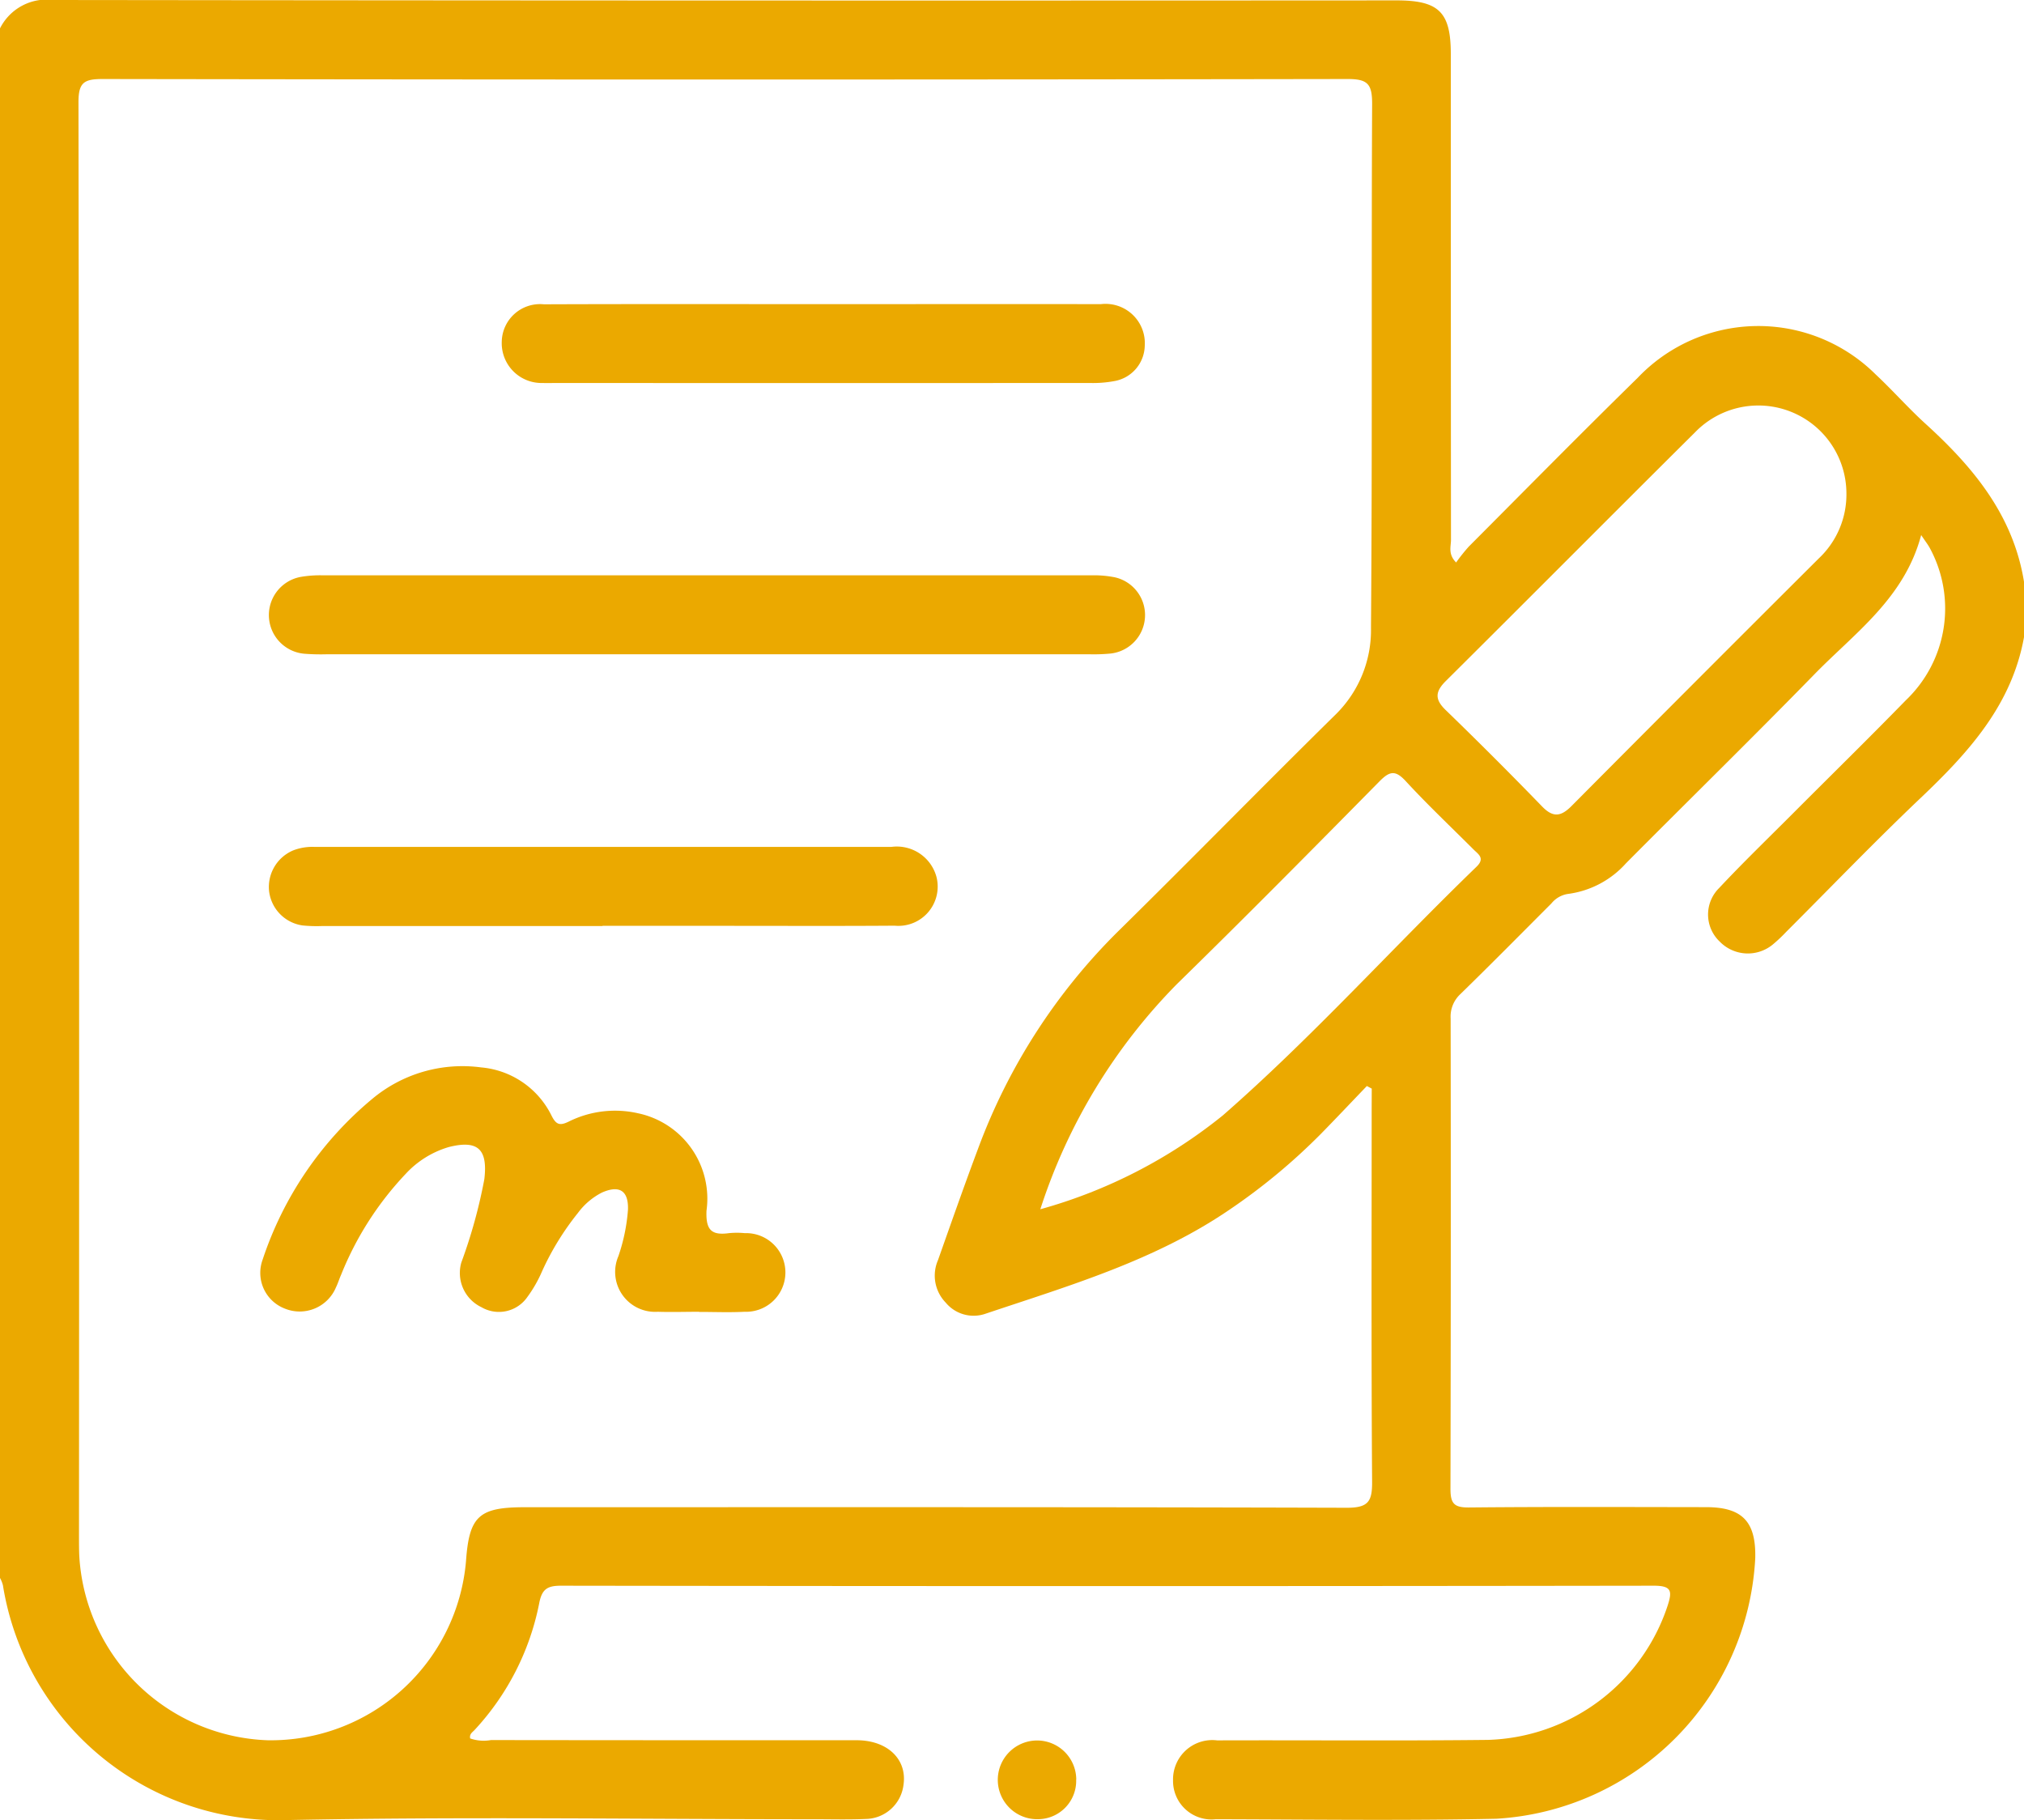 <svg id="Group_347" data-name="Group 347" xmlns="http://www.w3.org/2000/svg" xmlns:xlink="http://www.w3.org/1999/xlink" width="83.041" height="74.683" viewBox="0 0 83.041 74.683">
  <defs>
    <clipPath id="clip-path">
      <rect id="Rectangle_211" data-name="Rectangle 211" width="83.041" height="74.683" fill="#eba900"/>
    </clipPath>
  </defs>
  <g id="Group_346" data-name="Group 346" clip-path="url(#clip-path)">
    <path id="Path_2564" data-name="Path 2564" d="M83.041,26.141c-.5,2.786-2.281,4.737-4.243,6.6-1.881,1.786-3.679,3.659-5.515,5.493a6.189,6.189,0,0,1-.528.5,1.609,1.609,0,0,1-2.2-.105,1.527,1.527,0,0,1-.025-2.192c.979-1.045,2.01-2.041,3.022-3.055,1.546-1.55,3.11-3.082,4.639-4.65a5.2,5.2,0,0,0,.98-6.257c-.074-.135-.171-.258-.349-.523-.688,2.593-2.721,4.012-4.381,5.714-2.548,2.612-5.157,5.164-7.729,7.752a3.863,3.863,0,0,1-2.382,1.258,1.078,1.078,0,0,0-.679.39c-1.242,1.243-2.476,2.493-3.734,3.719a1.261,1.261,0,0,0-.4,1q.015,9.649-.007,19.3c0,.6.148.769.758.763,3.243-.031,6.487-.017,9.73-.013,1.485,0,2.05.592,2.017,2.084a11.3,11.3,0,0,1-10.622,10.7c-3.836.081-7.676.028-11.514.02a1.579,1.579,0,0,1-1.751-1.6,1.611,1.611,0,0,1,1.81-1.635c3.7-.013,7.406.022,11.108-.02a8.019,8.019,0,0,0,7.374-5.508c.188-.585.178-.819-.568-.818q-22.42.032-44.84,0c-.57,0-.779.153-.889.719a10.659,10.659,0,0,1-2.652,5.2c-.083.091-.221.165-.18.348a1.7,1.7,0,0,0,.852.066q7.5.009,15,.007c1.278,0,2.087.79,1.924,1.845a1.587,1.587,0,0,1-1.555,1.385c-.7.031-1.405.011-2.108.011-7.189,0-14.381-.11-21.568.033A11.45,11.45,0,0,1,.12,65.04a1.247,1.247,0,0,0-.12-.3V1.164A2.142,2.142,0,0,1,2.189,0Q29.744.033,57.3.016c1.737,0,2.224.482,2.224,2.2q0,9.968.007,19.937c0,.271-.128.582.211.924a7.4,7.4,0,0,1,.519-.651c2.307-2.315,4.6-4.642,6.937-6.932a6.828,6.828,0,0,1,9.753-.136c.71.664,1.355,1.4,2.074,2.051,1.952,1.777,3.578,3.746,4.016,6.459ZM56.28,44.663l-.2-.106c-.634.66-1.261,1.326-1.9,1.977a24.989,24.989,0,0,1-3.741,3.1c-3.058,2.086-6.567,3.111-10.019,4.27a1.485,1.485,0,0,1-1.62-.462,1.588,1.588,0,0,1-.318-1.736c.54-1.526,1.075-3.055,1.643-4.57a24.474,24.474,0,0,1,5.8-8.975c2.986-2.939,5.915-5.936,8.9-8.873a4.854,4.854,0,0,0,1.424-3.541c.057-7.163.013-14.326.047-21.49,0-.808-.179-1.016-1.005-1.015q-25.544.041-51.089,0c-.759,0-.983.148-.982.954q.039,29.4.021,58.792c0,.27,0,.541.01.811a8.028,8.028,0,0,0,7.73,7.6,8.04,8.04,0,0,0,8.138-7.346c.131-1.851.528-2.215,2.411-2.215,11.245,0,22.49-.011,33.735.022.878,0,1.036-.262,1.03-1.071-.036-5.109-.018-10.218-.018-15.327ZM75.755,20.239a3.614,3.614,0,0,0-6.22-2.492c-3.412,3.388-6.8,6.8-10.212,10.189-.444.441-.465.758-.005,1.2q2.008,1.945,3.954,3.954c.454.468.778.409,1.208-.024q5.056-5.087,10.136-10.15a3.6,3.6,0,0,0,1.139-2.679M42.683,49.613a20.72,20.72,0,0,0,7.487-3.85c3.662-3.2,6.913-6.824,10.406-10.2.352-.341.1-.5-.109-.7-.935-.936-1.9-1.847-2.794-2.817-.424-.458-.657-.413-1.075.011-2.748,2.787-5.5,5.57-8.3,8.306a23.392,23.392,0,0,0-5.616,9.251" transform="translate(0 0)" fill="#eba900"/>
    <path id="Path_2565" data-name="Path 2565" d="M192.545,331.808A1.573,1.573,0,0,1,191,333.435a1.615,1.615,0,1,1-.043-3.229,1.609,1.609,0,0,1,1.592,1.6" transform="translate(-148.392 -258.798)" fill="#eba900"/>
    <path id="Path_2566" data-name="Path 2566" d="M69.016,112.376q-7.823,0-15.646,0a8.668,8.668,0,0,1-.891-.022,1.592,1.592,0,0,1-.135-3.157,4.735,4.735,0,0,1,.886-.061q15.767,0,31.535,0a4.393,4.393,0,0,1,.964.083,1.588,1.588,0,0,1-.178,3.126,7.308,7.308,0,0,1-.89.03q-7.823,0-15.646,0" transform="translate(-39.983 -85.532)" fill="#eba900"/>
    <path id="Path_2567" data-name="Path 2567" d="M67.344,212.305c-.567,0-1.136.019-1.7,0a1.638,1.638,0,0,1-1.615-2.28,7.543,7.543,0,0,0,.393-1.9c.03-.786-.346-1.031-1.07-.71a2.81,2.81,0,0,0-.98.832,11.178,11.178,0,0,0-1.479,2.408,5.34,5.34,0,0,1-.6,1.046,1.419,1.419,0,0,1-1.879.418,1.556,1.556,0,0,1-.83-1.832,21.034,21.034,0,0,0,.946-3.425c.145-1.227-.265-1.617-1.459-1.315a3.9,3.9,0,0,0-1.768,1.1,13.091,13.091,0,0,0-2.648,4.135c-.077.172-.131.355-.214.524a1.613,1.613,0,0,1-2.093.87,1.57,1.57,0,0,1-.916-2.006,14.5,14.5,0,0,1,4.5-6.6,5.766,5.766,0,0,1,4.463-1.291,3.564,3.564,0,0,1,2.885,1.966c.192.387.341.441.721.253a4.26,4.26,0,0,1,2.843-.335,3.58,3.58,0,0,1,2.8,4c-.031.784.2,1.016.924.916a3.376,3.376,0,0,1,.647,0,1.614,1.614,0,1,1-.008,3.226c-.62.032-1.243.006-1.864.006v0" transform="translate(-38.658 -158.486)" fill="#eba900"/>
    <path id="Path_2568" data-name="Path 2568" d="M64.7,163.93q-5.752,0-11.5,0a5.925,5.925,0,0,1-.809-.024,1.613,1.613,0,0,1-1.371-1.4,1.629,1.629,0,0,1,1-1.684,2.188,2.188,0,0,1,.872-.138q11.827,0,23.654,0a1.686,1.686,0,0,1,1.855,1.232,1.611,1.611,0,0,1-1.713,2c-2.349.017-4.7.006-7.048.006H64.7" transform="translate(-39.979 -125.937)" fill="#eba900"/>
    <path id="Path_2569" data-name="Path 2569" d="M108.433,57.694c3.781,0,7.561-.008,11.342,0a1.613,1.613,0,0,1,1.806,1.71,1.505,1.505,0,0,1-1.214,1.44,4.786,4.786,0,0,1-1.043.084q-10.937.006-21.874,0c-.189,0-.379.008-.567,0A1.633,1.633,0,0,1,95.2,59.24,1.571,1.571,0,0,1,96.928,57.7c3.835-.015,7.669-.006,11.5-.007" transform="translate(-74.614 -45.215)" fill="#eba900"/>
  </g>
</svg>
